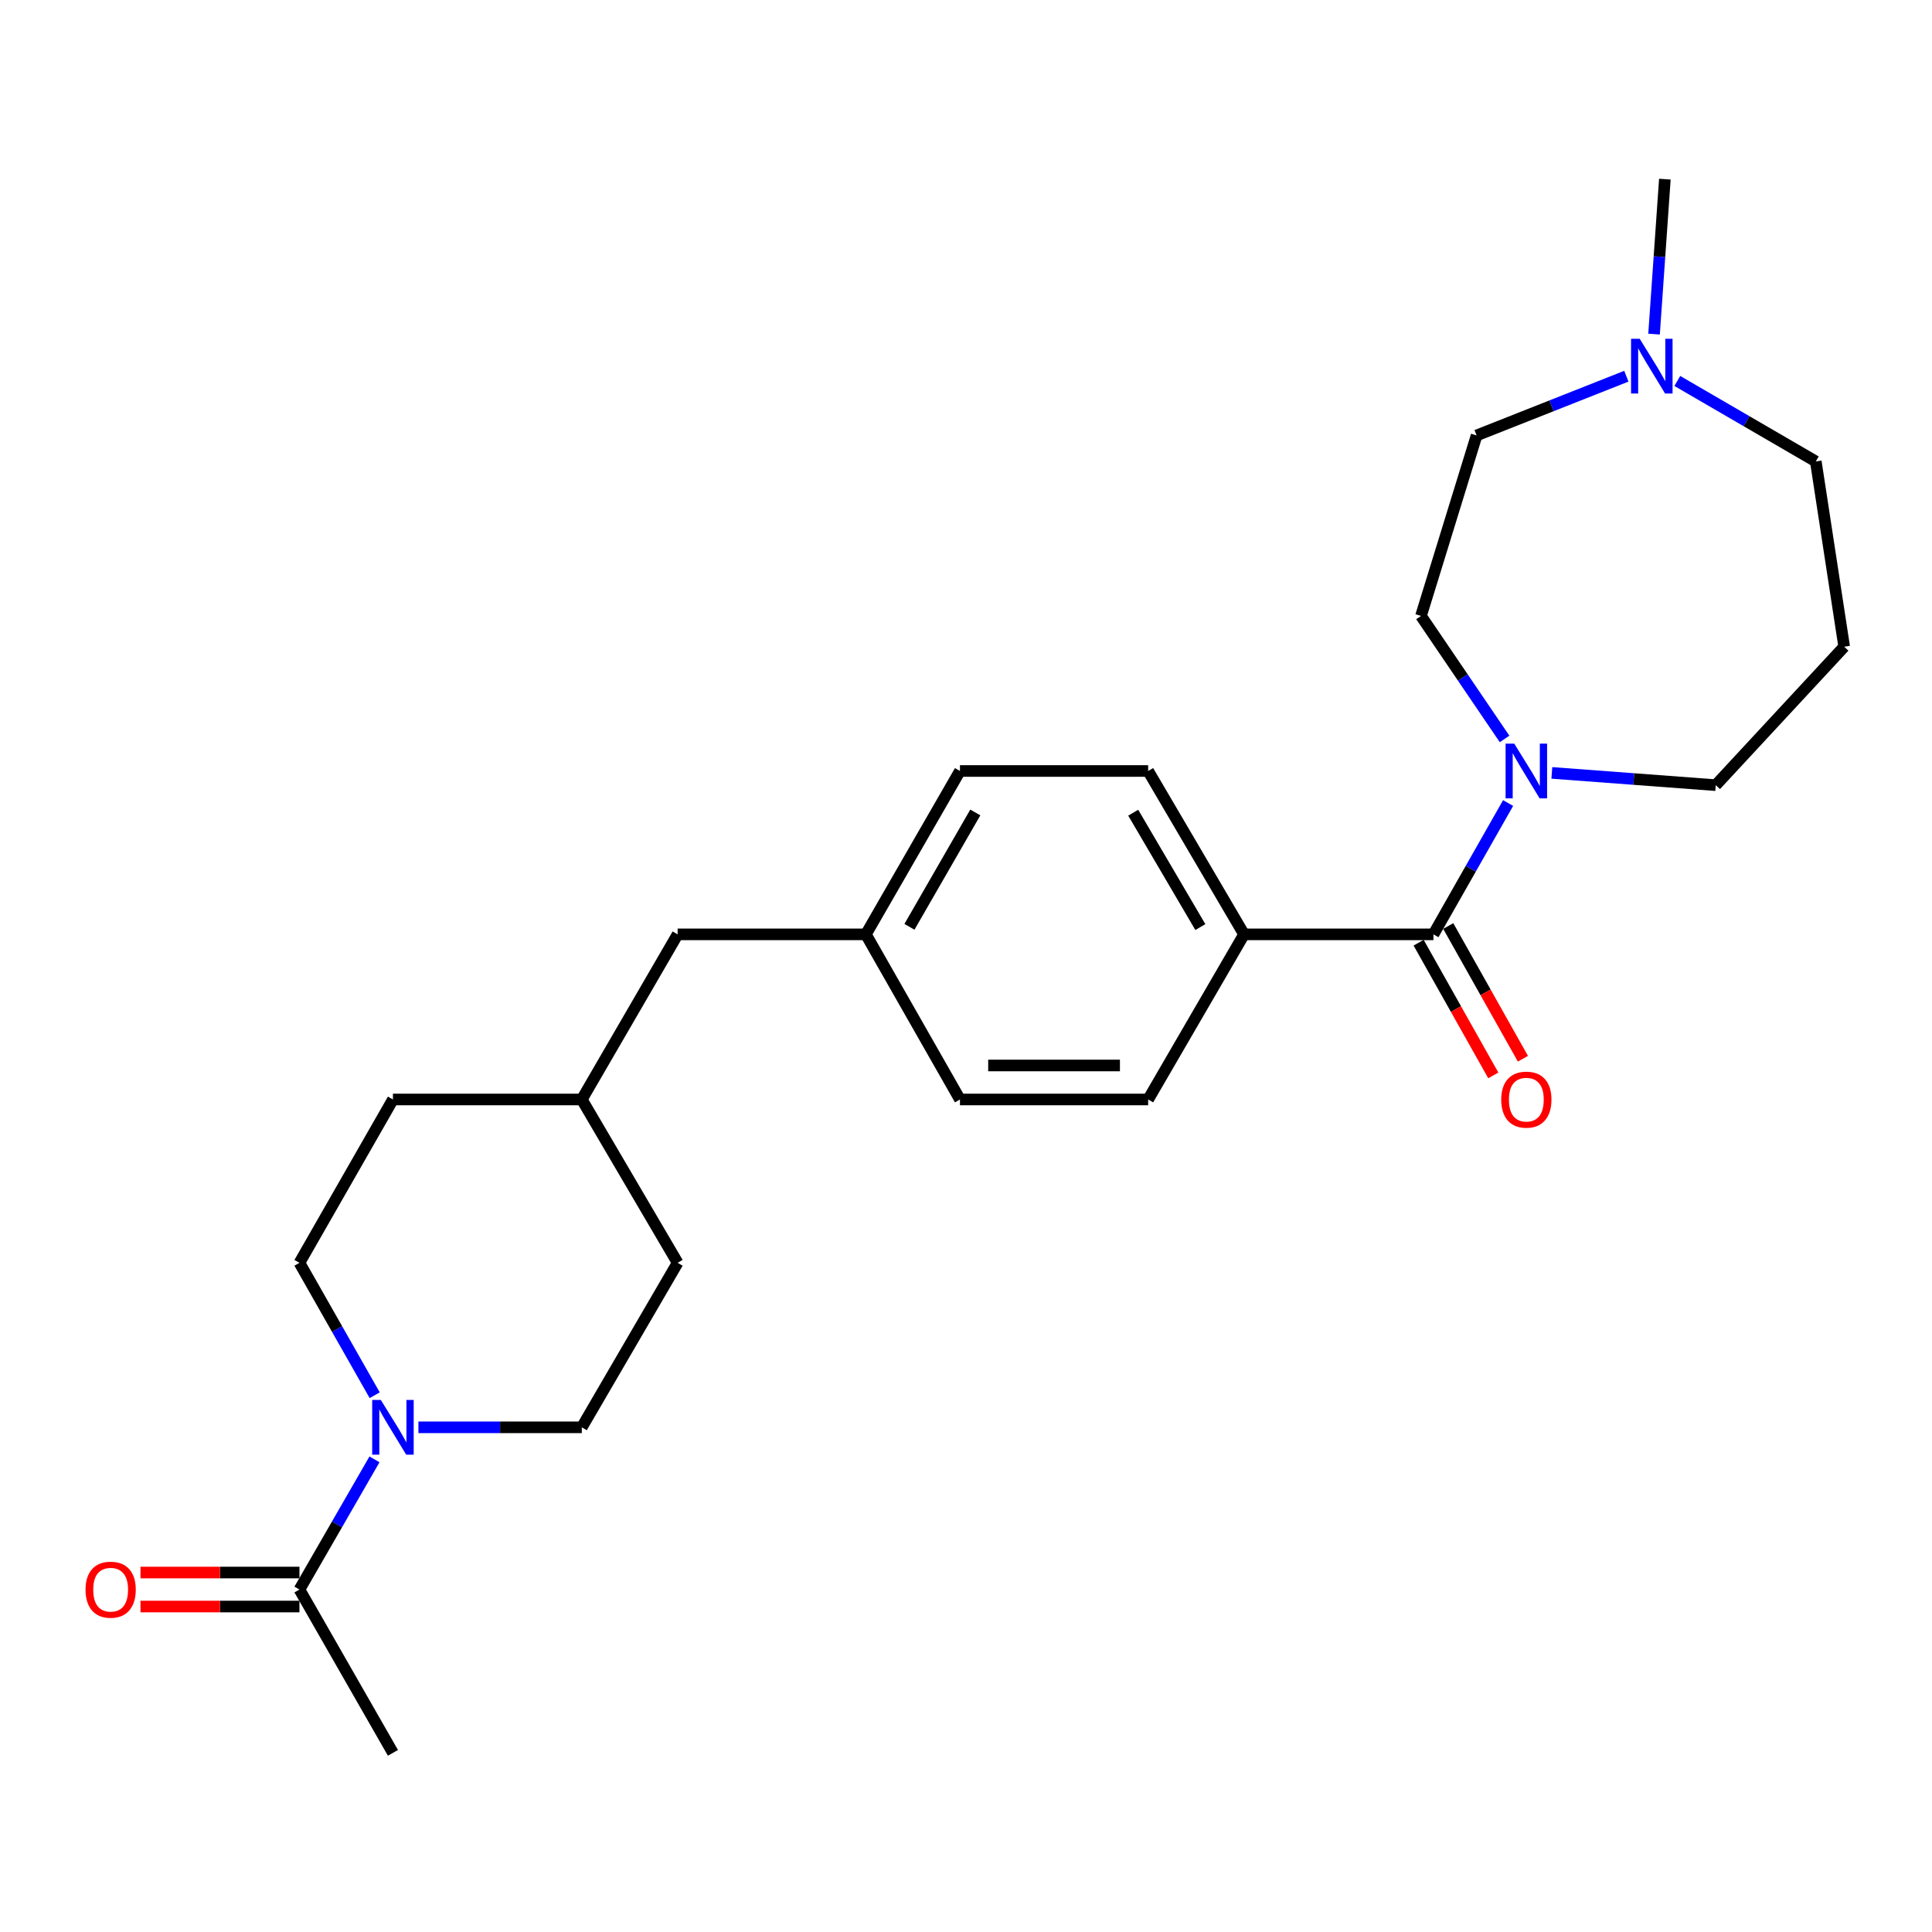 <?xml version='1.0' encoding='iso-8859-1'?>
<svg version='1.1' baseProfile='full'
              xmlns='http://www.w3.org/2000/svg'
                      xmlns:rdkit='http://www.rdkit.org/xml'
                      xmlns:xlink='http://www.w3.org/1999/xlink'
                  xml:space='preserve'
width='1000px' height='1000px' viewBox='0 0 1000 1000'>
<!-- END OF HEADER -->
<rect style='opacity:1.0;fill:#FFFFFF;stroke:none' width='1000' height='1000' x='0' y='0'> </rect>
<path class='bond-1' d='M 741.943,483.625 L 761.27,449.639' style='fill:none;fill-rule:evenodd;stroke:#000000;stroke-width:6px;stroke-linecap:butt;stroke-linejoin:miter;stroke-opacity:1' />
<path class='bond-1' d='M 761.27,449.639 L 780.597,415.653' style='fill:none;fill-rule:evenodd;stroke:#0000FF;stroke-width:6px;stroke-linecap:butt;stroke-linejoin:miter;stroke-opacity:1' />
<path class='bond-4' d='M 741.943,483.625 L 643.918,483.625' style='fill:none;fill-rule:evenodd;stroke:#000000;stroke-width:6px;stroke-linecap:butt;stroke-linejoin:miter;stroke-opacity:1' />
<path class='bond-5' d='M 734.276,487.94 L 753.601,522.285' style='fill:none;fill-rule:evenodd;stroke:#000000;stroke-width:6px;stroke-linecap:butt;stroke-linejoin:miter;stroke-opacity:1' />
<path class='bond-5' d='M 753.601,522.285 L 772.927,556.631' style='fill:none;fill-rule:evenodd;stroke:#FF0000;stroke-width:6px;stroke-linecap:butt;stroke-linejoin:miter;stroke-opacity:1' />
<path class='bond-5' d='M 749.611,479.31 L 768.937,513.656' style='fill:none;fill-rule:evenodd;stroke:#000000;stroke-width:6px;stroke-linecap:butt;stroke-linejoin:miter;stroke-opacity:1' />
<path class='bond-5' d='M 768.937,513.656 L 788.263,548.002' style='fill:none;fill-rule:evenodd;stroke:#FF0000;stroke-width:6px;stroke-linecap:butt;stroke-linejoin:miter;stroke-opacity:1' />
<path class='bond-0' d='M 216.569,738.782 L 258.853,738.782' style='fill:none;fill-rule:evenodd;stroke:#0000FF;stroke-width:6px;stroke-linecap:butt;stroke-linejoin:miter;stroke-opacity:1' />
<path class='bond-0' d='M 258.853,738.782 L 301.137,738.782' style='fill:none;fill-rule:evenodd;stroke:#000000;stroke-width:6px;stroke-linecap:butt;stroke-linejoin:miter;stroke-opacity:1' />
<path class='bond-2' d='M 193.827,755.365 L 174.41,789.053' style='fill:none;fill-rule:evenodd;stroke:#0000FF;stroke-width:6px;stroke-linecap:butt;stroke-linejoin:miter;stroke-opacity:1' />
<path class='bond-2' d='M 174.41,789.053 L 154.993,822.74' style='fill:none;fill-rule:evenodd;stroke:#000000;stroke-width:6px;stroke-linecap:butt;stroke-linejoin:miter;stroke-opacity:1' />
<path class='bond-27' d='M 193.946,722.174 L 174.47,687.903' style='fill:none;fill-rule:evenodd;stroke:#0000FF;stroke-width:6px;stroke-linecap:butt;stroke-linejoin:miter;stroke-opacity:1' />
<path class='bond-27' d='M 174.47,687.903 L 154.993,653.632' style='fill:none;fill-rule:evenodd;stroke:#000000;stroke-width:6px;stroke-linecap:butt;stroke-linejoin:miter;stroke-opacity:1' />
<path class='bond-6' d='M 778.762,382.476 L 757.132,350.642' style='fill:none;fill-rule:evenodd;stroke:#0000FF;stroke-width:6px;stroke-linecap:butt;stroke-linejoin:miter;stroke-opacity:1' />
<path class='bond-6' d='M 757.132,350.642 L 735.501,318.809' style='fill:none;fill-rule:evenodd;stroke:#000000;stroke-width:6px;stroke-linecap:butt;stroke-linejoin:miter;stroke-opacity:1' />
<path class='bond-15' d='M 803.23,400.05 L 845.644,403.226' style='fill:none;fill-rule:evenodd;stroke:#0000FF;stroke-width:6px;stroke-linecap:butt;stroke-linejoin:miter;stroke-opacity:1' />
<path class='bond-15' d='M 845.644,403.226 L 888.058,406.403' style='fill:none;fill-rule:evenodd;stroke:#000000;stroke-width:6px;stroke-linecap:butt;stroke-linejoin:miter;stroke-opacity:1' />
<path class='bond-9' d='M 154.993,813.942 L 113.853,813.942' style='fill:none;fill-rule:evenodd;stroke:#000000;stroke-width:6px;stroke-linecap:butt;stroke-linejoin:miter;stroke-opacity:1' />
<path class='bond-9' d='M 113.853,813.942 L 72.714,813.942' style='fill:none;fill-rule:evenodd;stroke:#FF0000;stroke-width:6px;stroke-linecap:butt;stroke-linejoin:miter;stroke-opacity:1' />
<path class='bond-9' d='M 154.993,831.539 L 113.853,831.539' style='fill:none;fill-rule:evenodd;stroke:#000000;stroke-width:6px;stroke-linecap:butt;stroke-linejoin:miter;stroke-opacity:1' />
<path class='bond-9' d='M 113.853,831.539 L 72.714,831.539' style='fill:none;fill-rule:evenodd;stroke:#FF0000;stroke-width:6px;stroke-linecap:butt;stroke-linejoin:miter;stroke-opacity:1' />
<path class='bond-23' d='M 154.993,822.74 L 203.385,907.274' style='fill:none;fill-rule:evenodd;stroke:#000000;stroke-width:6px;stroke-linecap:butt;stroke-linejoin:miter;stroke-opacity:1' />
<path class='bond-3' d='M 841.797,194.73 L 803.045,210.054' style='fill:none;fill-rule:evenodd;stroke:#0000FF;stroke-width:6px;stroke-linecap:butt;stroke-linejoin:miter;stroke-opacity:1' />
<path class='bond-3' d='M 803.045,210.054 L 764.292,225.378' style='fill:none;fill-rule:evenodd;stroke:#000000;stroke-width:6px;stroke-linecap:butt;stroke-linejoin:miter;stroke-opacity:1' />
<path class='bond-24' d='M 856.133,172.933 L 858.932,132.83' style='fill:none;fill-rule:evenodd;stroke:#0000FF;stroke-width:6px;stroke-linecap:butt;stroke-linejoin:miter;stroke-opacity:1' />
<path class='bond-24' d='M 858.932,132.83 L 861.731,92.725' style='fill:none;fill-rule:evenodd;stroke:#000000;stroke-width:6px;stroke-linecap:butt;stroke-linejoin:miter;stroke-opacity:1' />
<path class='bond-26' d='M 868.17,197.186 L 904.011,218.013' style='fill:none;fill-rule:evenodd;stroke:#0000FF;stroke-width:6px;stroke-linecap:butt;stroke-linejoin:miter;stroke-opacity:1' />
<path class='bond-26' d='M 904.011,218.013 L 939.852,238.84' style='fill:none;fill-rule:evenodd;stroke:#000000;stroke-width:6px;stroke-linecap:butt;stroke-linejoin:miter;stroke-opacity:1' />
<path class='bond-10' d='M 643.918,483.625 L 594.285,399.061' style='fill:none;fill-rule:evenodd;stroke:#000000;stroke-width:6px;stroke-linecap:butt;stroke-linejoin:miter;stroke-opacity:1' />
<path class='bond-10' d='M 621.297,479.848 L 586.553,420.653' style='fill:none;fill-rule:evenodd;stroke:#000000;stroke-width:6px;stroke-linecap:butt;stroke-linejoin:miter;stroke-opacity:1' />
<path class='bond-11' d='M 643.918,483.625 L 594.285,569.088' style='fill:none;fill-rule:evenodd;stroke:#000000;stroke-width:6px;stroke-linecap:butt;stroke-linejoin:miter;stroke-opacity:1' />
<path class='bond-12' d='M 735.501,318.809 L 764.292,225.378' style='fill:none;fill-rule:evenodd;stroke:#000000;stroke-width:6px;stroke-linecap:butt;stroke-linejoin:miter;stroke-opacity:1' />
<path class='bond-7' d='M 301.137,738.782 L 350.741,653.632' style='fill:none;fill-rule:evenodd;stroke:#000000;stroke-width:6px;stroke-linecap:butt;stroke-linejoin:miter;stroke-opacity:1' />
<path class='bond-8' d='M 154.993,653.632 L 203.385,569.088' style='fill:none;fill-rule:evenodd;stroke:#000000;stroke-width:6px;stroke-linecap:butt;stroke-linejoin:miter;stroke-opacity:1' />
<path class='bond-18' d='M 594.285,399.061 L 496.875,399.061' style='fill:none;fill-rule:evenodd;stroke:#000000;stroke-width:6px;stroke-linecap:butt;stroke-linejoin:miter;stroke-opacity:1' />
<path class='bond-17' d='M 594.285,569.088 L 496.875,569.088' style='fill:none;fill-rule:evenodd;stroke:#000000;stroke-width:6px;stroke-linecap:butt;stroke-linejoin:miter;stroke-opacity:1' />
<path class='bond-17' d='M 579.673,551.491 L 511.486,551.491' style='fill:none;fill-rule:evenodd;stroke:#000000;stroke-width:6px;stroke-linecap:butt;stroke-linejoin:miter;stroke-opacity:1' />
<path class='bond-13' d='M 954.545,334.734 L 888.058,406.403' style='fill:none;fill-rule:evenodd;stroke:#000000;stroke-width:6px;stroke-linecap:butt;stroke-linejoin:miter;stroke-opacity:1' />
<path class='bond-22' d='M 954.545,334.734 L 939.852,238.84' style='fill:none;fill-rule:evenodd;stroke:#000000;stroke-width:6px;stroke-linecap:butt;stroke-linejoin:miter;stroke-opacity:1' />
<path class='bond-14' d='M 448.17,483.625 L 496.875,569.088' style='fill:none;fill-rule:evenodd;stroke:#000000;stroke-width:6px;stroke-linecap:butt;stroke-linejoin:miter;stroke-opacity:1' />
<path class='bond-16' d='M 448.17,483.625 L 350.741,483.625' style='fill:none;fill-rule:evenodd;stroke:#000000;stroke-width:6px;stroke-linecap:butt;stroke-linejoin:miter;stroke-opacity:1' />
<path class='bond-25' d='M 448.17,483.625 L 496.875,399.061' style='fill:none;fill-rule:evenodd;stroke:#000000;stroke-width:6px;stroke-linecap:butt;stroke-linejoin:miter;stroke-opacity:1' />
<path class='bond-25' d='M 470.725,479.723 L 504.818,420.528' style='fill:none;fill-rule:evenodd;stroke:#000000;stroke-width:6px;stroke-linecap:butt;stroke-linejoin:miter;stroke-opacity:1' />
<path class='bond-21' d='M 350.741,483.625 L 301.137,569.088' style='fill:none;fill-rule:evenodd;stroke:#000000;stroke-width:6px;stroke-linecap:butt;stroke-linejoin:miter;stroke-opacity:1' />
<path class='bond-19' d='M 203.385,569.088 L 301.137,569.088' style='fill:none;fill-rule:evenodd;stroke:#000000;stroke-width:6px;stroke-linecap:butt;stroke-linejoin:miter;stroke-opacity:1' />
<path class='bond-20' d='M 350.741,653.632 L 301.137,569.088' style='fill:none;fill-rule:evenodd;stroke:#000000;stroke-width:6px;stroke-linecap:butt;stroke-linejoin:miter;stroke-opacity:1' />
<path  class='atom-1' d='M 197.125 724.622
L 206.405 739.622
Q 207.325 741.102, 208.805 743.782
Q 210.285 746.462, 210.365 746.622
L 210.365 724.622
L 214.125 724.622
L 214.125 752.942
L 210.245 752.942
L 200.285 736.542
Q 199.125 734.622, 197.885 732.422
Q 196.685 730.222, 196.325 729.542
L 196.325 752.942
L 192.645 752.942
L 192.645 724.622
L 197.125 724.622
' fill='#0000FF'/>
<path  class='atom-2' d='M 783.772 384.901
L 793.052 399.901
Q 793.972 401.381, 795.452 404.061
Q 796.932 406.741, 797.012 406.901
L 797.012 384.901
L 800.772 384.901
L 800.772 413.221
L 796.892 413.221
L 786.932 396.821
Q 785.772 394.901, 784.532 392.701
Q 783.332 390.501, 782.972 389.821
L 782.972 413.221
L 779.292 413.221
L 779.292 384.901
L 783.772 384.901
' fill='#0000FF'/>
<path  class='atom-4' d='M 848.715 175.359
L 857.995 190.359
Q 858.915 191.839, 860.395 194.519
Q 861.875 197.199, 861.955 197.359
L 861.955 175.359
L 865.715 175.359
L 865.715 203.679
L 861.835 203.679
L 851.875 187.279
Q 850.715 185.359, 849.475 183.159
Q 848.275 180.959, 847.915 180.279
L 847.915 203.679
L 844.235 203.679
L 844.235 175.359
L 848.715 175.359
' fill='#0000FF'/>
<path  class='atom-6' d='M 777.032 569.168
Q 777.032 562.368, 780.392 558.568
Q 783.752 554.768, 790.032 554.768
Q 796.312 554.768, 799.672 558.568
Q 803.032 562.368, 803.032 569.168
Q 803.032 576.048, 799.632 579.968
Q 796.232 583.848, 790.032 583.848
Q 783.792 583.848, 780.392 579.968
Q 777.032 576.088, 777.032 569.168
M 790.032 580.648
Q 794.352 580.648, 796.672 577.768
Q 799.032 574.848, 799.032 569.168
Q 799.032 563.608, 796.672 560.808
Q 794.352 557.968, 790.032 557.968
Q 785.712 557.968, 783.352 560.768
Q 781.032 563.568, 781.032 569.168
Q 781.032 574.888, 783.352 577.768
Q 785.712 580.648, 790.032 580.648
' fill='#FF0000'/>
<path  class='atom-10' d='M 44.271 822.82
Q 44.271 816.02, 47.631 812.22
Q 50.991 808.42, 57.271 808.42
Q 63.551 808.42, 66.911 812.22
Q 70.271 816.02, 70.271 822.82
Q 70.271 829.7, 66.871 833.62
Q 63.471 837.5, 57.271 837.5
Q 51.031 837.5, 47.631 833.62
Q 44.271 829.74, 44.271 822.82
M 57.271 834.3
Q 61.591 834.3, 63.911 831.42
Q 66.271 828.5, 66.271 822.82
Q 66.271 817.26, 63.911 814.46
Q 61.591 811.62, 57.271 811.62
Q 52.951 811.62, 50.591 814.42
Q 48.271 817.22, 48.271 822.82
Q 48.271 828.54, 50.591 831.42
Q 52.951 834.3, 57.271 834.3
' fill='#FF0000'/>
</svg>
